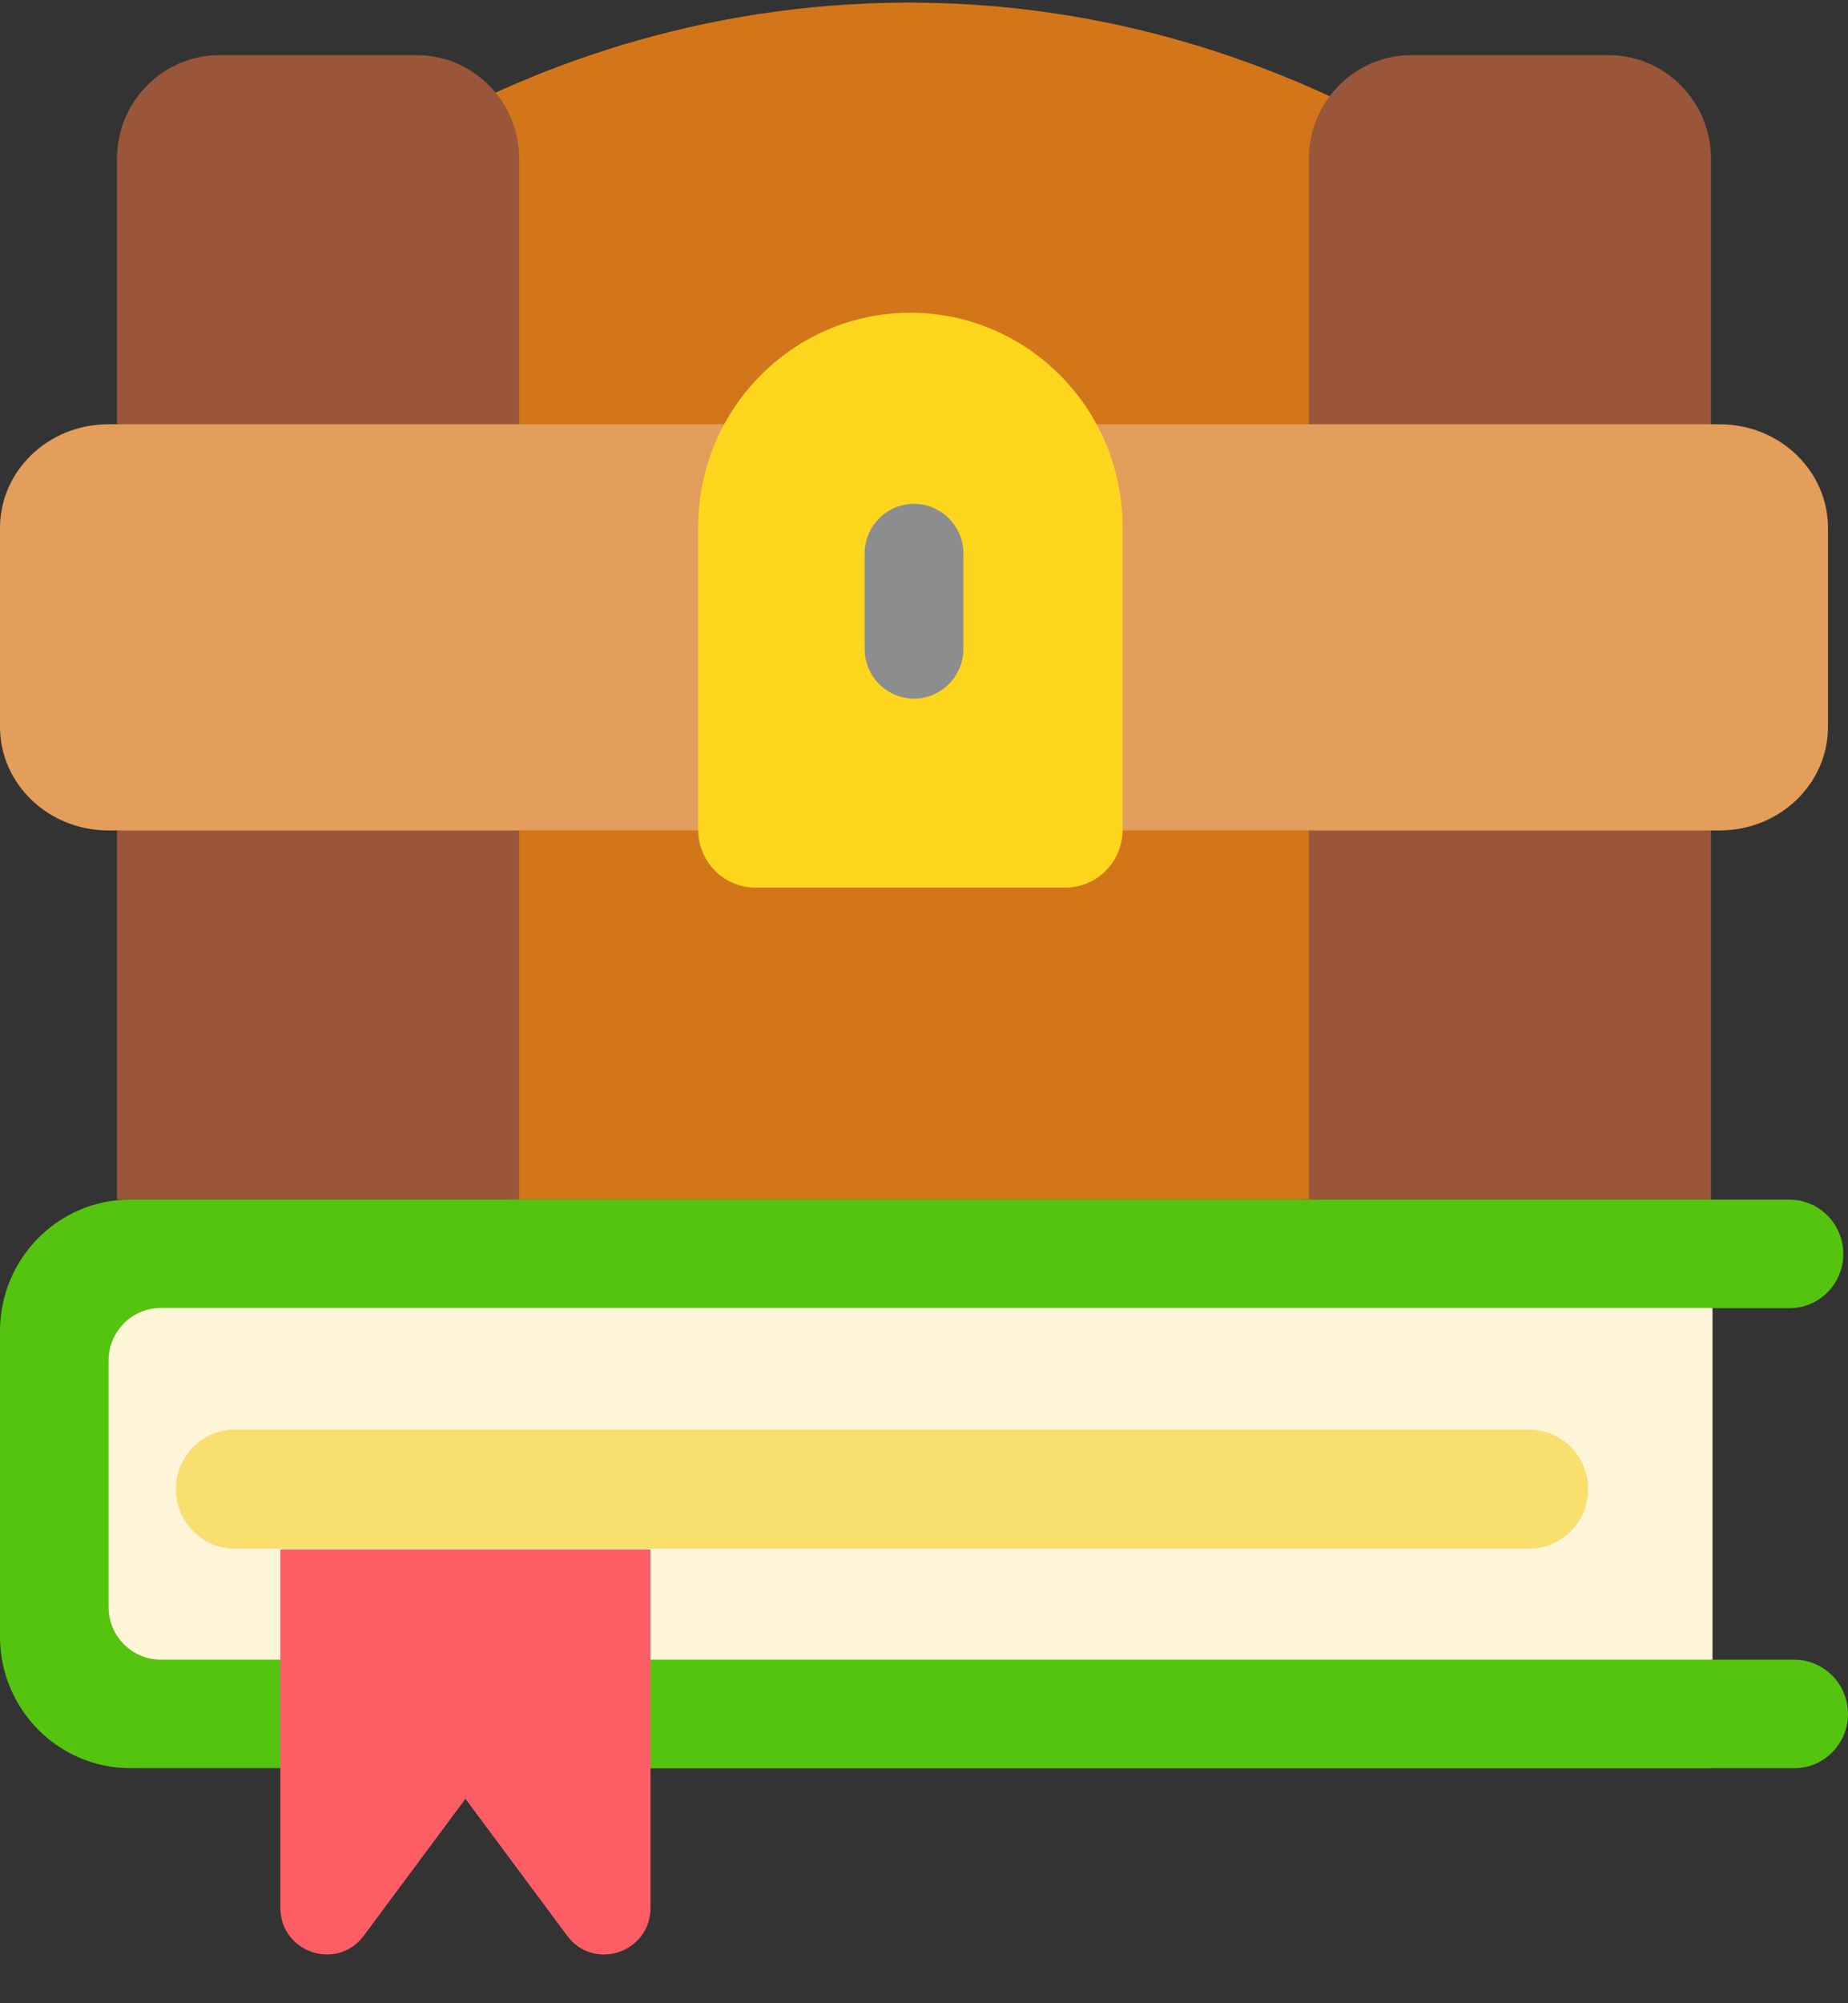<svg width="36" height="39" viewBox="0 0 36 39" fill="none" xmlns="http://www.w3.org/2000/svg">
<rect x="0" y="0" width="36" height="39" fill="#333333" stroke="none"/>
<path d="M25.305 23.354H10.163C6.203 23.354 2.992 20.114 2.992 16.117V6.584C3.942 5.551 8.89 0.383 16.951 0.066C25.949 -0.287 31.65 5.687 32.478 6.584V16.117C32.478 20.114 29.267 23.354 25.307 23.354H25.305Z" fill="#D3761A"/>
<path d="M4.278 1.073H8.116C9.219 1.073 10.114 1.977 10.114 3.09V23.354H2.279V3.09C2.279 1.977 3.175 1.073 4.278 1.073Z" fill="#995639"/>
<path d="M27.495 1.073H31.333C32.436 1.073 33.331 1.977 33.331 3.09V23.354H25.498V3.09C25.498 1.977 26.393 1.073 27.496 1.073H27.495Z" fill="#995639"/>
<path d="M33.502 8.26H2.108C0.944 8.26 0 9.164 0 10.277V14.151C0 15.264 0.944 16.167 2.108 16.167H33.502C34.666 16.167 35.61 15.264 35.61 14.151V10.277C35.61 9.164 34.666 8.26 33.502 8.26Z" fill="#E29E5A"/>
<path d="M21.869 10.261V16.156C21.869 16.776 21.371 17.28 20.755 17.28H14.715C14.101 17.28 13.601 16.777 13.601 16.156V10.261C13.601 7.959 15.454 6.089 17.735 6.089C20.016 6.089 21.869 7.959 21.869 10.261Z" fill="#FED61E"/>
<path d="M18.768 12.629V10.78C18.768 10.243 18.337 9.809 17.805 9.809C17.274 9.809 16.843 10.243 16.843 10.78V12.629C16.843 13.166 17.274 13.601 17.805 13.601C18.337 13.601 18.768 13.166 18.768 12.629Z" fill="#8C8D8E"/>
<path d="M2.537 23.354H33.331V34.423H2.537C1.137 34.423 0 33.275 0 31.862V25.915C0 24.502 1.137 23.354 2.537 23.354Z" fill="#55C40E"/>
<path d="M11.872 25.468L34.861 25.468C35.44 25.468 35.908 24.995 35.908 24.412C35.908 23.829 35.44 23.356 34.861 23.356L11.872 23.356C11.294 23.356 10.825 23.829 10.825 24.412C10.825 24.995 11.294 25.468 11.872 25.468Z" fill="#55C40E"/>
<path d="M11.964 34.424H34.953C35.531 34.424 36 33.951 36 33.368C36 32.784 35.531 32.311 34.953 32.311H11.964C11.386 32.311 10.917 32.784 10.917 33.368C10.917 33.951 11.386 34.424 11.964 34.424Z" fill="#55C40E"/>
<path d="M3.129 25.465H33.36V32.31H3.129C2.57 32.31 2.115 31.851 2.115 31.286V26.488C2.115 25.924 2.57 25.465 3.129 25.465Z" fill="#FFF5D9"/>
<path d="M4.575 30.15L29.789 30.15C30.423 30.15 30.938 29.631 30.938 28.991C30.938 28.351 30.423 27.832 29.789 27.832L4.575 27.832C3.941 27.832 3.427 28.351 3.427 28.991C3.427 29.631 3.941 30.15 4.575 30.15Z" fill="#F9DF6E"/>
<path d="M5.461 30.167V37.138C5.461 38.013 6.566 38.385 7.086 37.685L9.067 35.02L11.048 37.685C11.568 38.385 12.673 38.014 12.673 37.138V30.167H5.461Z" fill="#FD5E66"/>
</svg>
